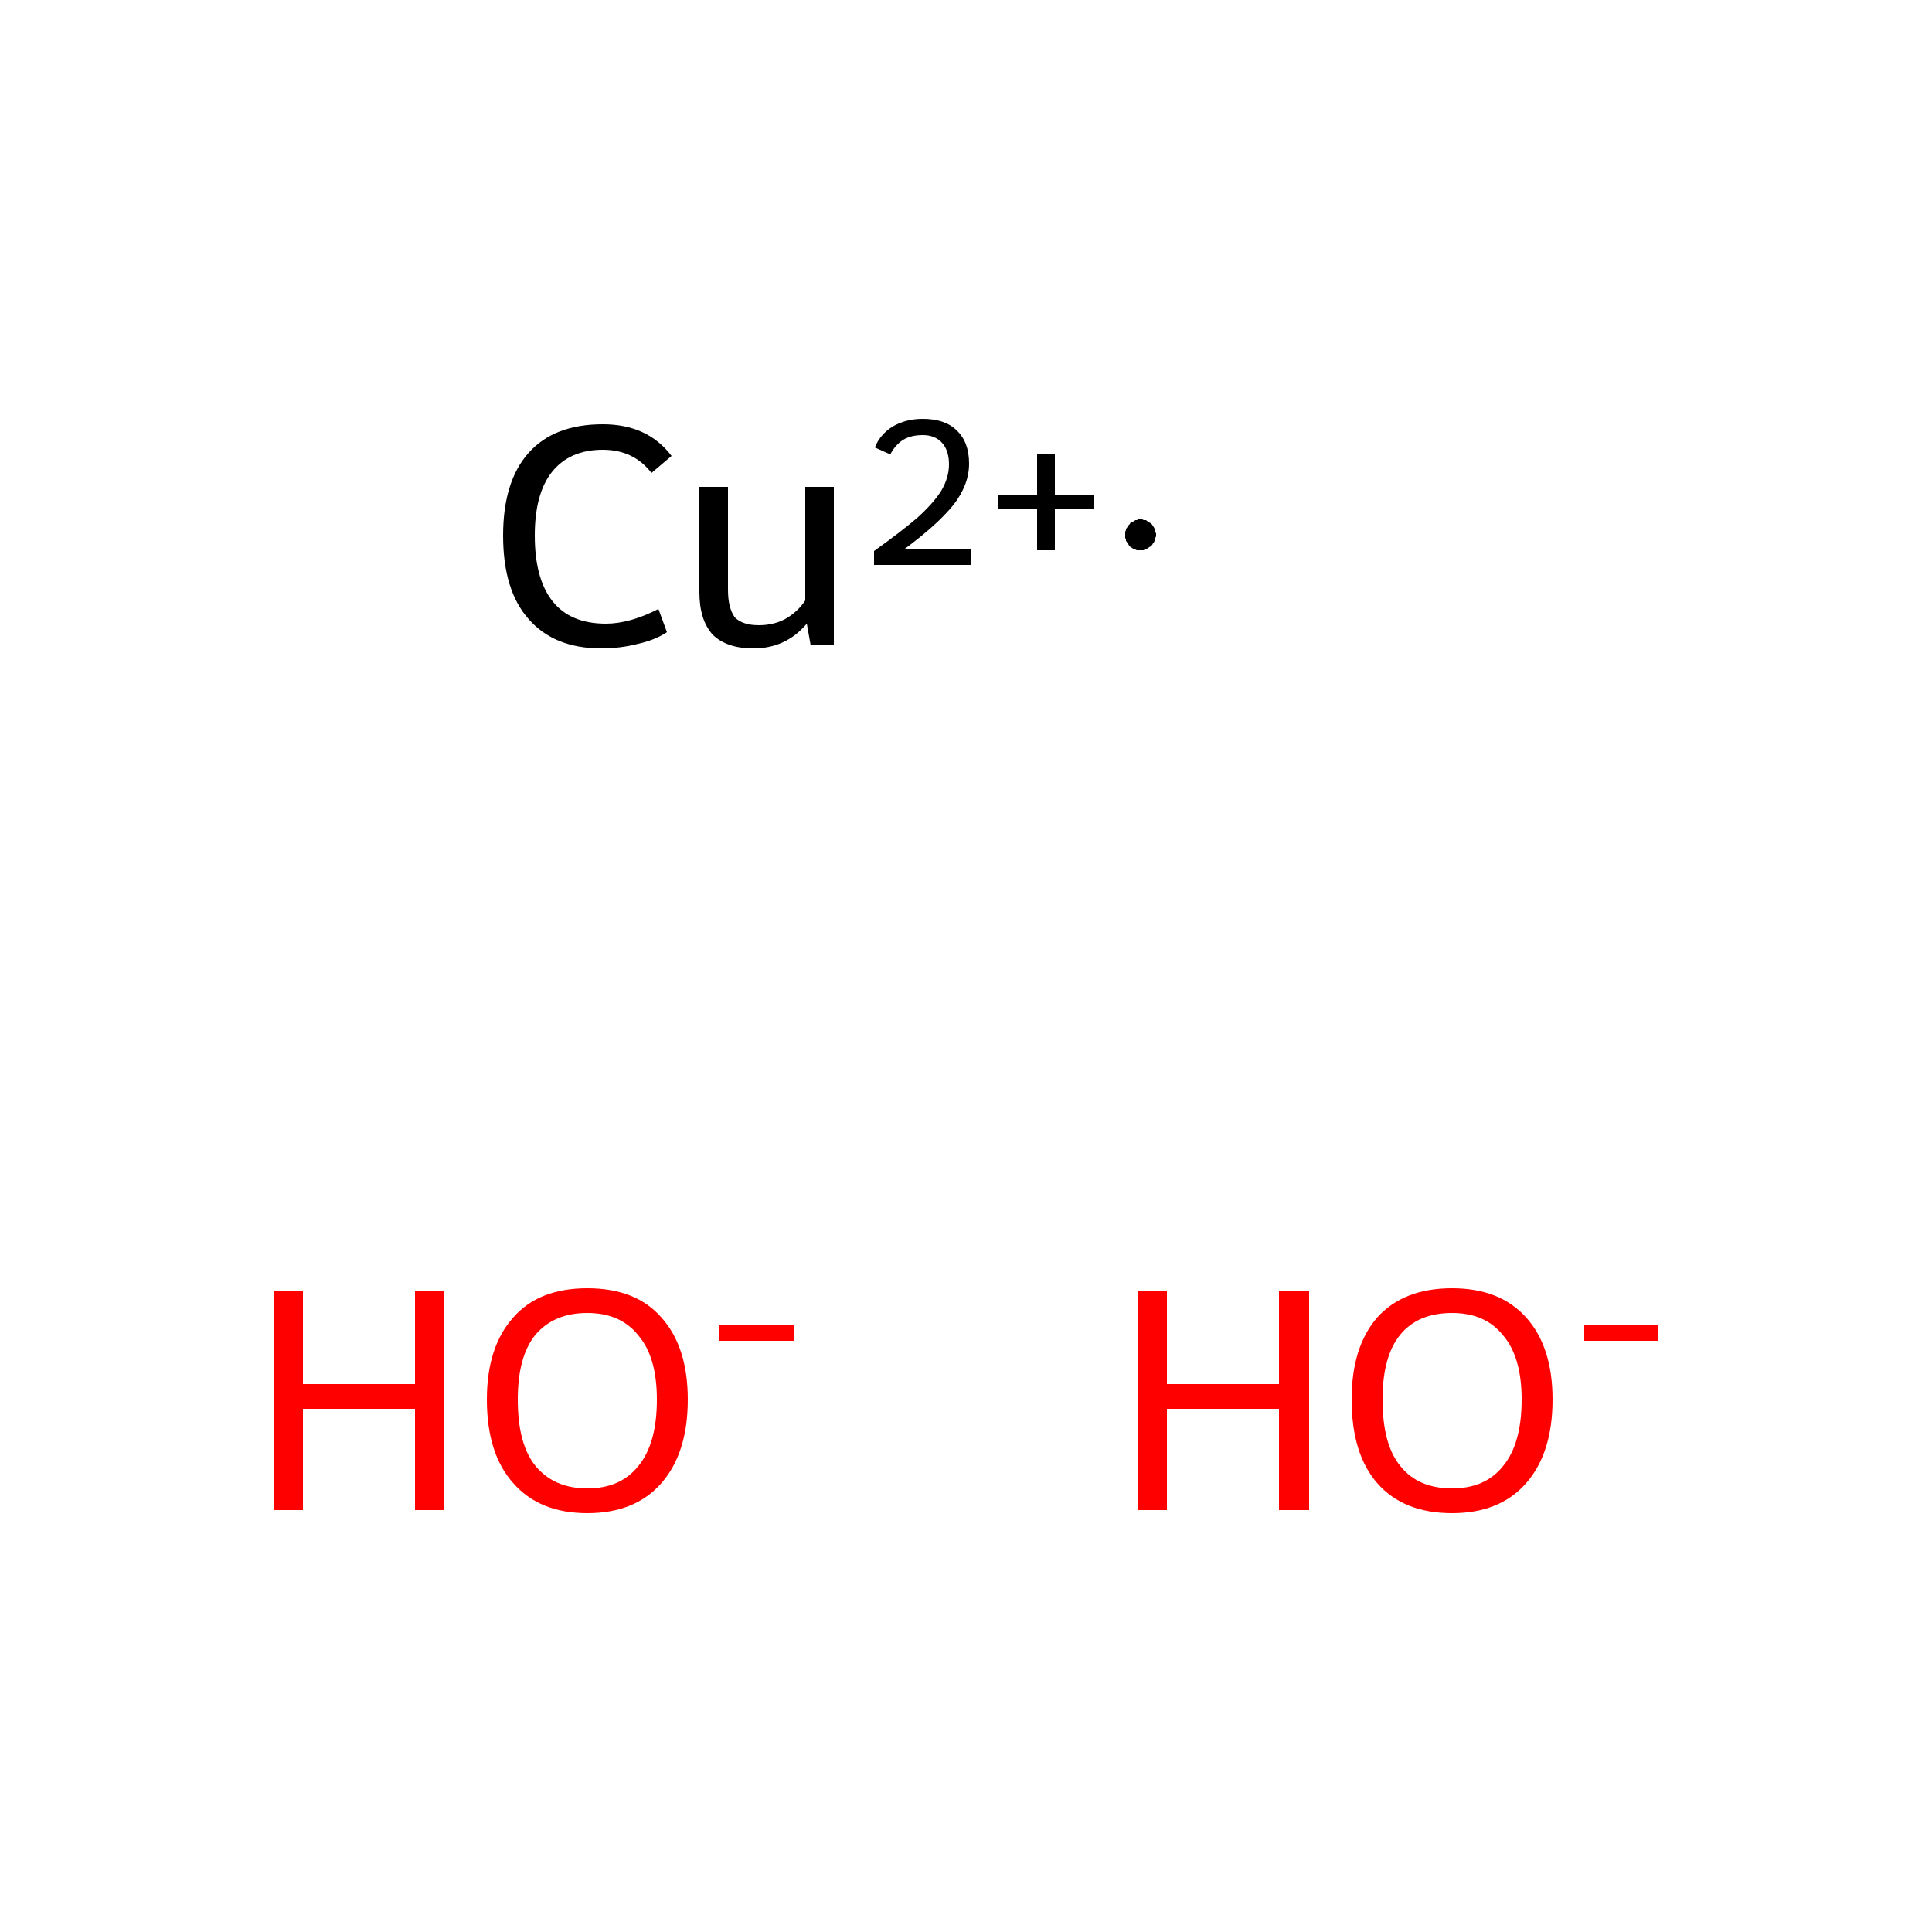 <?xml version='1.0' encoding='iso-8859-1'?>
<svg version='1.1' baseProfile='full'
              xmlns='http://www.w3.org/2000/svg'
                      xmlns:rdkit='http://www.rdkit.org/xml'
                      xmlns:xlink='http://www.w3.org/1999/xlink'
                  xml:space='preserve'
width='250px' height='250px' viewBox='0 0 250 250'>
<!-- END OF HEADER -->
<rect style='opacity:1.0;fill:#FFFFFF;stroke:none' width='250.0' height='250.0' x='0.0' y='0.0'> </rect>
<path class='atom-0' d='M 65.1 69.3
Q 65.1 62.3, 68.4 58.6
Q 71.7 54.9, 78.0 54.9
Q 83.8 54.9, 86.9 59.0
L 84.3 61.2
Q 82.0 58.2, 78.0 58.2
Q 73.7 58.2, 71.4 61.1
Q 69.2 63.9, 69.2 69.3
Q 69.2 74.9, 71.5 77.8
Q 73.8 80.7, 78.4 80.7
Q 81.5 80.7, 85.2 78.8
L 86.3 81.8
Q 84.8 82.8, 82.6 83.3
Q 80.3 83.9, 77.8 83.9
Q 71.7 83.9, 68.4 80.1
Q 65.1 76.4, 65.1 69.3
' fill='#000000'/>
<path class='atom-0' d='M 107.9 63.0
L 107.9 83.5
L 104.9 83.5
L 104.4 80.7
Q 101.7 83.9, 97.5 83.9
Q 94.0 83.9, 92.2 82.1
Q 90.5 80.2, 90.5 76.6
L 90.5 63.0
L 94.2 63.0
L 94.2 76.3
Q 94.2 78.7, 95.1 79.9
Q 96.1 80.9, 98.2 80.9
Q 100.1 80.9, 101.6 80.1
Q 103.2 79.2, 104.2 77.7
L 104.2 63.0
L 107.9 63.0
' fill='#000000'/>
<path class='atom-0' d='M 113.2 57.9
Q 113.9 56.2, 115.5 55.2
Q 117.2 54.2, 119.4 54.2
Q 122.3 54.2, 123.8 55.7
Q 125.4 57.2, 125.4 60.0
Q 125.4 62.7, 123.4 65.3
Q 121.3 67.9, 117.1 71.0
L 125.7 71.0
L 125.7 73.1
L 113.1 73.1
L 113.1 71.3
Q 116.6 68.8, 118.7 67.0
Q 120.8 65.1, 121.8 63.5
Q 122.8 61.8, 122.8 60.1
Q 122.8 58.3, 121.9 57.3
Q 121.0 56.3, 119.4 56.3
Q 117.9 56.3, 116.9 56.9
Q 115.9 57.5, 115.2 58.8
L 113.2 57.9
' fill='#000000'/>
<path class='atom-0' d='M 129.2 64.0
L 134.2 64.0
L 134.2 58.8
L 136.5 58.8
L 136.5 64.0
L 141.6 64.0
L 141.6 65.9
L 136.5 65.9
L 136.5 71.2
L 134.2 71.2
L 134.2 65.9
L 129.2 65.9
L 129.2 64.0
' fill='#000000'/>
<path class='atom-1' d='M 35.4 167.1
L 39.2 167.1
L 39.2 179.1
L 53.7 179.1
L 53.7 167.1
L 57.5 167.1
L 57.5 195.4
L 53.7 195.4
L 53.7 182.3
L 39.2 182.3
L 39.2 195.4
L 35.4 195.4
L 35.4 167.1
' fill='#FF0000'/>
<path class='atom-1' d='M 63.0 181.1
Q 63.0 174.3, 66.4 170.5
Q 69.7 166.7, 76.0 166.7
Q 82.3 166.7, 85.6 170.5
Q 89.0 174.3, 89.0 181.1
Q 89.0 188.0, 85.6 191.9
Q 82.2 195.8, 76.0 195.8
Q 69.8 195.8, 66.4 191.9
Q 63.0 188.1, 63.0 181.1
M 76.0 192.6
Q 80.3 192.6, 82.6 189.7
Q 85.0 186.8, 85.0 181.1
Q 85.0 175.6, 82.6 172.8
Q 80.3 169.9, 76.0 169.9
Q 71.7 169.9, 69.3 172.7
Q 67.0 175.5, 67.0 181.1
Q 67.0 186.9, 69.3 189.7
Q 71.7 192.6, 76.0 192.6
' fill='#FF0000'/>
<path class='atom-1' d='M 93.1 171.4
L 102.8 171.4
L 102.8 173.5
L 93.1 173.5
L 93.1 171.4
' fill='#FF0000'/>
<path class='atom-2' d='M 147.2 167.1
L 151.0 167.1
L 151.0 179.1
L 165.5 179.1
L 165.5 167.1
L 169.4 167.1
L 169.4 195.4
L 165.5 195.4
L 165.5 182.3
L 151.0 182.3
L 151.0 195.4
L 147.2 195.4
L 147.2 167.1
' fill='#FF0000'/>
<path class='atom-2' d='M 174.9 181.1
Q 174.9 174.3, 178.2 170.5
Q 181.6 166.7, 187.9 166.7
Q 194.1 166.7, 197.5 170.5
Q 200.9 174.3, 200.9 181.1
Q 200.9 188.0, 197.5 191.9
Q 194.1 195.8, 187.9 195.8
Q 181.6 195.8, 178.2 191.9
Q 174.9 188.1, 174.9 181.1
M 187.9 192.6
Q 192.2 192.6, 194.5 189.7
Q 196.9 186.8, 196.9 181.1
Q 196.9 175.6, 194.5 172.8
Q 192.2 169.9, 187.9 169.9
Q 183.5 169.9, 181.2 172.7
Q 178.9 175.5, 178.9 181.1
Q 178.9 186.9, 181.2 189.7
Q 183.5 192.6, 187.9 192.6
' fill='#FF0000'/>
<path class='atom-2' d='M 205.0 171.4
L 214.6 171.4
L 214.6 173.5
L 205.0 173.5
L 205.0 171.4
' fill='#FF0000'/>
<path class='atom-0' d='M 149.6,69.2 L 149.6,69.4 L 149.5,69.6 L 149.5,69.7 L 149.5,69.9 L 149.4,70.0 L 149.3,70.2 L 149.2,70.3 L 149.1,70.5 L 149.0,70.6 L 148.9,70.7 L 148.7,70.8 L 148.6,70.9 L 148.4,71.0 L 148.3,71.1 L 148.1,71.1 L 148.0,71.2 L 147.8,71.2 L 147.6,71.2 L 147.4,71.2 L 147.3,71.2 L 147.1,71.2 L 146.9,71.1 L 146.8,71.0 L 146.6,71.0 L 146.5,70.9 L 146.3,70.8 L 146.2,70.7 L 146.1,70.6 L 146.0,70.4 L 145.9,70.3 L 145.8,70.1 L 145.7,70.0 L 145.7,69.8 L 145.6,69.6 L 145.6,69.5 L 145.6,69.3 L 145.6,69.1 L 145.6,69.0 L 145.6,68.8 L 145.7,68.6 L 145.7,68.5 L 145.8,68.3 L 145.9,68.2 L 146.0,68.0 L 146.1,67.9 L 146.2,67.8 L 146.3,67.6 L 146.5,67.5 L 146.6,67.5 L 146.8,67.4 L 146.9,67.3 L 147.1,67.3 L 147.3,67.2 L 147.4,67.2 L 147.6,67.2 L 147.8,67.2 L 148.0,67.3 L 148.1,67.3 L 148.3,67.3 L 148.4,67.4 L 148.6,67.5 L 148.7,67.6 L 148.9,67.7 L 149.0,67.8 L 149.1,67.9 L 149.2,68.1 L 149.3,68.2 L 149.4,68.4 L 149.5,68.5 L 149.5,68.7 L 149.5,68.9 L 149.6,69.0 L 149.6,69.2 L 147.6,69.2 Z' style='fill:#000000;fill-rule:evenodd;fill-opacity:1;stroke:#000000;stroke-width:0.0px;stroke-linecap:butt;stroke-linejoin:miter;stroke-opacity:1;' />
</svg>
